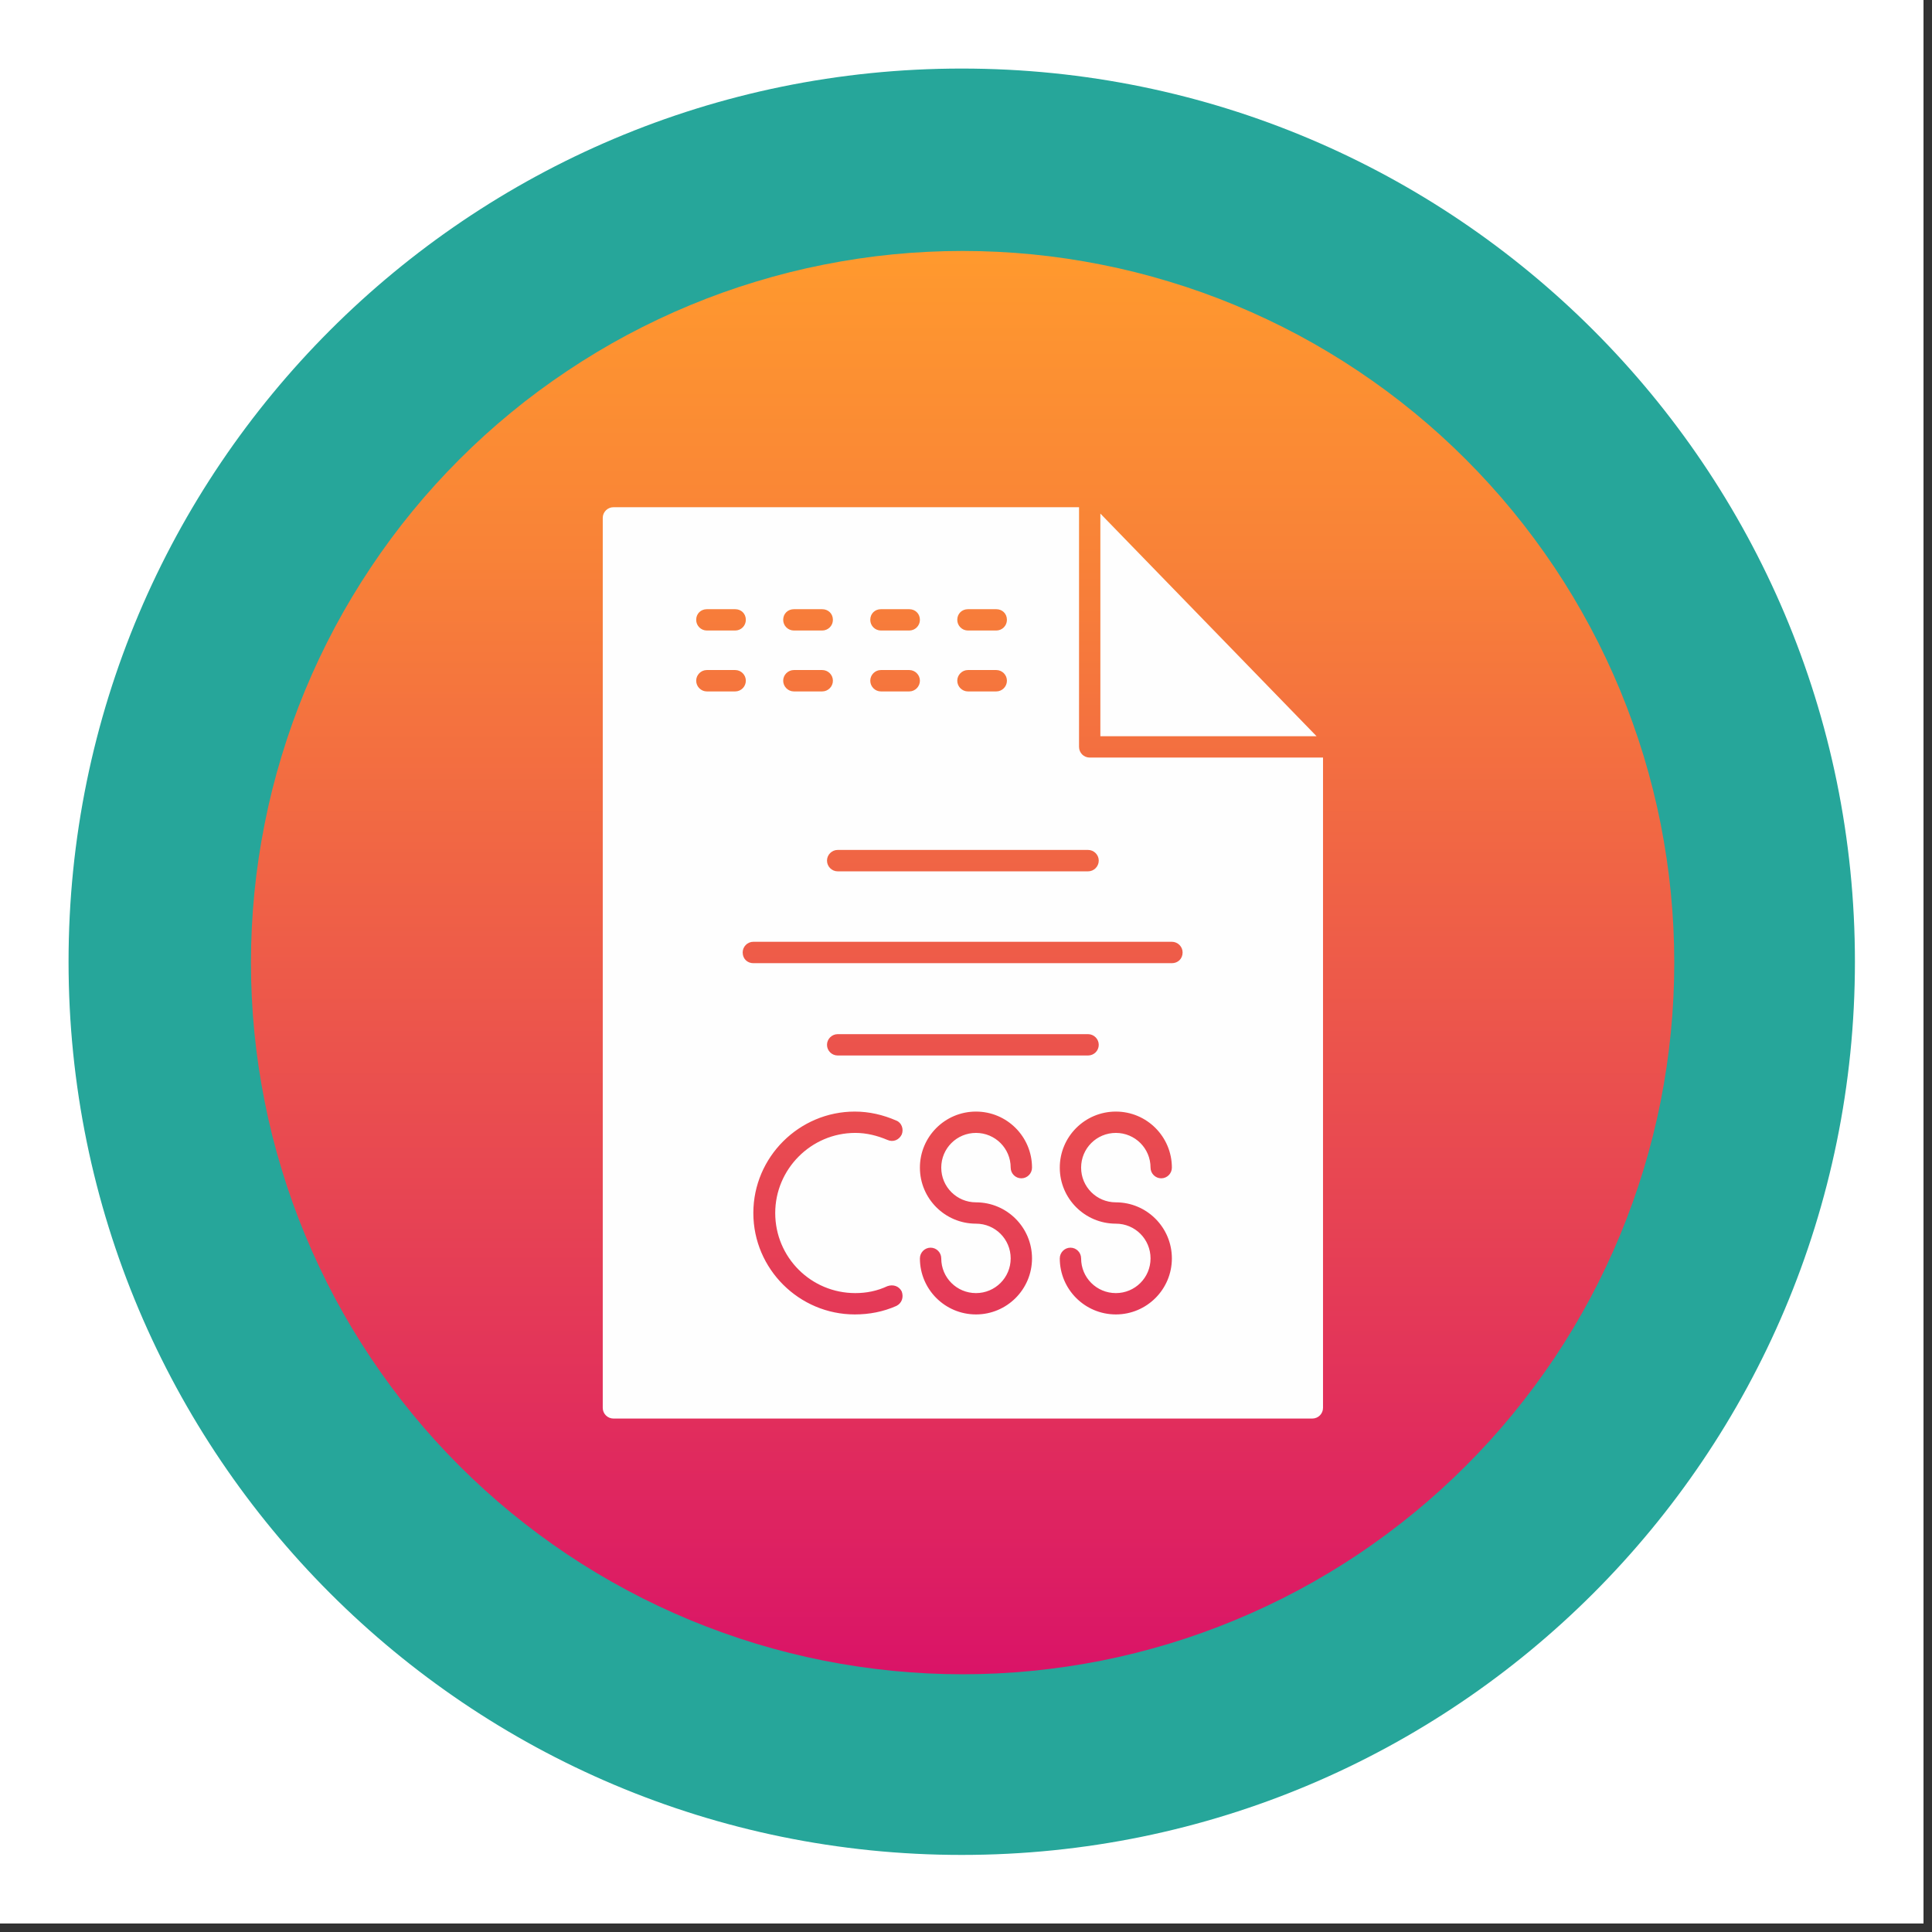 <?xml version="1.0" encoding="UTF-8"?> <svg xmlns="http://www.w3.org/2000/svg" xmlns:xlink="http://www.w3.org/1999/xlink" width="150" zoomAndPan="magnify" viewBox="0 0 112.5 112.5" height="150" preserveAspectRatio="xMidYMid meet" version="1.0"><rect x="0" y="0" width="112.5" height="112.5" fill="#333333" stroke="none"/><defs><clipPath id="9e39c03f59"><path d="M 0 0 L 112.004 0 L 112.004 112.004 L 0 112.004 Z M 0 0 " clip-rule="nonzero"></path></clipPath><clipPath id="7f4e2e8370"><path d="M 3.992 3.992 L 108.012 3.992 L 108.012 108.012 L 3.992 108.012 Z M 3.992 3.992 " clip-rule="nonzero"></path></clipPath><clipPath id="c47fb3c806"><path d="M 56 3.992 C 27.277 3.992 3.992 27.277 3.992 56 C 3.992 84.727 27.277 108.012 56 108.012 C 84.727 108.012 108.012 84.727 108.012 56 C 108.012 27.277 84.727 3.992 56 3.992 Z M 56 3.992 " clip-rule="nonzero"></path></clipPath><clipPath id="bd9f13cfd8"><path d="M 14.613 14.613 L 97.492 14.613 L 97.492 97.492 L 14.613 97.492 Z M 14.613 14.613 " clip-rule="nonzero"></path></clipPath><clipPath id="7a81ba905d"><path d="M 97.492 56.055 C 97.492 57.41 97.426 58.766 97.293 60.113 C 97.16 61.465 96.961 62.805 96.699 64.137 C 96.434 65.469 96.102 66.785 95.711 68.082 C 95.316 69.383 94.859 70.656 94.34 71.91 C 93.82 73.164 93.242 74.391 92.602 75.59 C 91.961 76.785 91.266 77.949 90.512 79.078 C 89.754 80.203 88.949 81.293 88.086 82.344 C 87.227 83.391 86.316 84.395 85.355 85.355 C 84.395 86.316 83.391 87.227 82.344 88.086 C 81.293 88.949 80.203 89.754 79.078 90.512 C 77.949 91.266 76.785 91.961 75.59 92.602 C 74.391 93.242 73.164 93.82 71.91 94.34 C 70.656 94.859 69.383 95.316 68.082 95.711 C 66.785 96.102 65.469 96.434 64.137 96.699 C 62.805 96.961 61.465 97.16 60.113 97.293 C 58.766 97.426 57.41 97.492 56.055 97.492 C 54.695 97.492 53.344 97.426 51.992 97.293 C 50.641 97.16 49.301 96.961 47.969 96.699 C 46.637 96.434 45.32 96.102 44.023 95.711 C 42.727 95.316 41.449 94.859 40.195 94.34 C 38.941 93.82 37.715 93.242 36.52 92.602 C 35.32 91.961 34.16 91.266 33.031 90.512 C 31.902 89.754 30.812 88.949 29.762 88.086 C 28.715 87.227 27.711 86.316 26.75 85.355 C 25.789 84.395 24.879 83.391 24.02 82.344 C 23.156 81.293 22.352 80.203 21.598 79.078 C 20.844 77.949 20.145 76.785 19.504 75.59 C 18.867 74.391 18.285 73.164 17.766 71.91 C 17.246 70.656 16.789 69.383 16.398 68.082 C 16.004 66.785 15.672 65.469 15.41 64.137 C 15.145 62.805 14.945 61.465 14.812 60.113 C 14.68 58.766 14.613 57.41 14.613 56.055 C 14.613 54.695 14.68 53.344 14.812 51.992 C 14.945 50.641 15.145 49.301 15.41 47.969 C 15.672 46.637 16.004 45.32 16.398 44.023 C 16.789 42.727 17.246 41.449 17.766 40.195 C 18.285 38.941 18.867 37.715 19.504 36.52 C 20.145 35.32 20.844 34.16 21.598 33.031 C 22.352 31.902 23.156 30.812 24.02 29.762 C 24.879 28.715 25.789 27.711 26.75 26.75 C 27.711 25.789 28.715 24.879 29.762 24.02 C 30.812 23.156 31.902 22.352 33.031 21.598 C 34.16 20.844 35.32 20.145 36.52 19.504 C 37.715 18.867 38.941 18.285 40.195 17.766 C 41.449 17.246 42.727 16.789 44.023 16.398 C 45.32 16.004 46.637 15.672 47.969 15.41 C 49.301 15.145 50.641 14.945 51.992 14.812 C 53.344 14.68 54.695 14.613 56.055 14.613 C 57.41 14.613 58.766 14.68 60.113 14.812 C 61.465 14.945 62.805 15.145 64.137 15.41 C 65.469 15.672 66.785 16.004 68.082 16.398 C 69.383 16.789 70.656 17.246 71.91 17.766 C 73.164 18.285 74.391 18.867 75.59 19.504 C 76.785 20.145 77.949 20.844 79.078 21.598 C 80.203 22.352 81.293 23.156 82.344 24.02 C 83.391 24.879 84.395 25.789 85.355 26.75 C 86.316 27.711 87.227 28.715 88.086 29.762 C 88.949 30.812 89.754 31.902 90.512 33.031 C 91.266 34.16 91.961 35.32 92.602 36.52 C 93.242 37.715 93.82 38.941 94.34 40.195 C 94.859 41.449 95.316 42.727 95.711 44.023 C 96.102 45.32 96.434 46.637 96.699 47.969 C 96.961 49.301 97.16 50.641 97.293 51.992 C 97.426 53.344 97.492 54.695 97.492 56.055 Z M 97.492 56.055 " clip-rule="nonzero"></path></clipPath><linearGradient x1="1333.33" gradientTransform="matrix(0.031, 0, 0, 0.031, 14.612, 14.612)" y1="-0" x2="1333.33" gradientUnits="userSpaceOnUse" y2="2666" id="6334e147f2"><stop stop-opacity="1" stop-color="rgb(100%, 59.999%, 17.999%)" offset="0"></stop><stop stop-opacity="1" stop-color="rgb(99.951%, 59.831%, 18.069%)" offset="0.008"></stop><stop stop-opacity="1" stop-color="rgb(99.855%, 59.499%, 18.211%)" offset="0.016"></stop><stop stop-opacity="1" stop-color="rgb(99.759%, 59.164%, 18.353%)" offset="0.023"></stop><stop stop-opacity="1" stop-color="rgb(99.663%, 58.83%, 18.495%)" offset="0.031"></stop><stop stop-opacity="1" stop-color="rgb(99.567%, 58.498%, 18.637%)" offset="0.039"></stop><stop stop-opacity="1" stop-color="rgb(99.472%, 58.163%, 18.779%)" offset="0.047"></stop><stop stop-opacity="1" stop-color="rgb(99.376%, 57.829%, 18.921%)" offset="0.055"></stop><stop stop-opacity="1" stop-color="rgb(99.28%, 57.495%, 19.064%)" offset="0.062"></stop><stop stop-opacity="1" stop-color="rgb(99.184%, 57.162%, 19.206%)" offset="0.07"></stop><stop stop-opacity="1" stop-color="rgb(99.088%, 56.828%, 19.348%)" offset="0.078"></stop><stop stop-opacity="1" stop-color="rgb(98.991%, 56.494%, 19.49%)" offset="0.086"></stop><stop stop-opacity="1" stop-color="rgb(98.897%, 56.161%, 19.632%)" offset="0.094"></stop><stop stop-opacity="1" stop-color="rgb(98.801%, 55.827%, 19.774%)" offset="0.102"></stop><stop stop-opacity="1" stop-color="rgb(98.705%, 55.493%, 19.916%)" offset="0.109"></stop><stop stop-opacity="1" stop-color="rgb(98.608%, 55.159%, 20.058%)" offset="0.117"></stop><stop stop-opacity="1" stop-color="rgb(98.512%, 54.826%, 20.2%)" offset="0.125"></stop><stop stop-opacity="1" stop-color="rgb(98.418%, 54.492%, 20.341%)" offset="0.133"></stop><stop stop-opacity="1" stop-color="rgb(98.322%, 54.158%, 20.483%)" offset="0.141"></stop><stop stop-opacity="1" stop-color="rgb(98.225%, 53.825%, 20.625%)" offset="0.148"></stop><stop stop-opacity="1" stop-color="rgb(98.129%, 53.491%, 20.767%)" offset="0.156"></stop><stop stop-opacity="1" stop-color="rgb(98.033%, 53.157%, 20.909%)" offset="0.164"></stop><stop stop-opacity="1" stop-color="rgb(97.937%, 52.823%, 21.051%)" offset="0.172"></stop><stop stop-opacity="1" stop-color="rgb(97.842%, 52.49%, 21.194%)" offset="0.18"></stop><stop stop-opacity="1" stop-color="rgb(97.746%, 52.156%, 21.336%)" offset="0.188"></stop><stop stop-opacity="1" stop-color="rgb(97.65%, 51.822%, 21.478%)" offset="0.195"></stop><stop stop-opacity="1" stop-color="rgb(97.554%, 51.489%, 21.62%)" offset="0.203"></stop><stop stop-opacity="1" stop-color="rgb(97.458%, 51.155%, 21.762%)" offset="0.211"></stop><stop stop-opacity="1" stop-color="rgb(97.363%, 50.821%, 21.904%)" offset="0.219"></stop><stop stop-opacity="1" stop-color="rgb(97.26%, 50.455%, 22.063%)" offset="0.223"></stop><stop stop-opacity="1" stop-color="rgb(97.203%, 50.255%, 22.151%)" offset="0.227"></stop><stop stop-opacity="1" stop-color="rgb(97.145%, 50.047%, 22.241%)" offset="0.23"></stop><stop stop-opacity="1" stop-color="rgb(97.087%, 49.84%, 22.333%)" offset="0.234"></stop><stop stop-opacity="1" stop-color="rgb(97.029%, 49.632%, 22.423%)" offset="0.238"></stop><stop stop-opacity="1" stop-color="rgb(96.971%, 49.426%, 22.514%)" offset="0.242"></stop><stop stop-opacity="1" stop-color="rgb(96.913%, 49.219%, 22.604%)" offset="0.246"></stop><stop stop-opacity="1" stop-color="rgb(96.855%, 49.013%, 22.696%)" offset="0.25"></stop><stop stop-opacity="1" stop-color="rgb(96.797%, 48.805%, 22.786%)" offset="0.254"></stop><stop stop-opacity="1" stop-color="rgb(96.739%, 48.599%, 22.878%)" offset="0.258"></stop><stop stop-opacity="1" stop-color="rgb(96.68%, 48.392%, 22.969%)" offset="0.262"></stop><stop stop-opacity="1" stop-color="rgb(96.622%, 48.184%, 23.061%)" offset="0.266"></stop><stop stop-opacity="1" stop-color="rgb(96.564%, 47.977%, 23.151%)" offset="0.27"></stop><stop stop-opacity="1" stop-color="rgb(96.506%, 47.771%, 23.242%)" offset="0.273"></stop><stop stop-opacity="1" stop-color="rgb(96.448%, 47.563%, 23.332%)" offset="0.277"></stop><stop stop-opacity="1" stop-color="rgb(96.39%, 47.357%, 23.424%)" offset="0.281"></stop><stop stop-opacity="1" stop-color="rgb(96.332%, 47.15%, 23.514%)" offset="0.285"></stop><stop stop-opacity="1" stop-color="rgb(96.274%, 46.944%, 23.605%)" offset="0.289"></stop><stop stop-opacity="1" stop-color="rgb(96.216%, 46.736%, 23.695%)" offset="0.293"></stop><stop stop-opacity="1" stop-color="rgb(96.158%, 46.529%, 23.787%)" offset="0.297"></stop><stop stop-opacity="1" stop-color="rgb(96.1%, 46.321%, 23.877%)" offset="0.301"></stop><stop stop-opacity="1" stop-color="rgb(96.042%, 46.115%, 23.969%)" offset="0.305"></stop><stop stop-opacity="1" stop-color="rgb(95.984%, 45.908%, 24.06%)" offset="0.309"></stop><stop stop-opacity="1" stop-color="rgb(95.926%, 45.702%, 24.152%)" offset="0.312"></stop><stop stop-opacity="1" stop-color="rgb(95.868%, 45.494%, 24.242%)" offset="0.316"></stop><stop stop-opacity="1" stop-color="rgb(95.81%, 45.288%, 24.333%)" offset="0.32"></stop><stop stop-opacity="1" stop-color="rgb(95.752%, 45.081%, 24.423%)" offset="0.324"></stop><stop stop-opacity="1" stop-color="rgb(95.694%, 44.873%, 24.515%)" offset="0.328"></stop><stop stop-opacity="1" stop-color="rgb(95.636%, 44.666%, 24.605%)" offset="0.332"></stop><stop stop-opacity="1" stop-color="rgb(95.578%, 44.46%, 24.696%)" offset="0.336"></stop><stop stop-opacity="1" stop-color="rgb(95.52%, 44.252%, 24.786%)" offset="0.34"></stop><stop stop-opacity="1" stop-color="rgb(95.462%, 44.046%, 24.878%)" offset="0.344"></stop><stop stop-opacity="1" stop-color="rgb(95.404%, 43.839%, 24.968%)" offset="0.348"></stop><stop stop-opacity="1" stop-color="rgb(95.346%, 43.633%, 25.06%)" offset="0.352"></stop><stop stop-opacity="1" stop-color="rgb(95.288%, 43.425%, 25.151%)" offset="0.355"></stop><stop stop-opacity="1" stop-color="rgb(95.23%, 43.217%, 25.243%)" offset="0.359"></stop><stop stop-opacity="1" stop-color="rgb(95.172%, 43.01%, 25.333%)" offset="0.363"></stop><stop stop-opacity="1" stop-color="rgb(95.114%, 42.804%, 25.424%)" offset="0.367"></stop><stop stop-opacity="1" stop-color="rgb(95.056%, 42.596%, 25.514%)" offset="0.371"></stop><stop stop-opacity="1" stop-color="rgb(94.998%, 42.39%, 25.606%)" offset="0.375"></stop><stop stop-opacity="1" stop-color="rgb(94.94%, 42.183%, 25.696%)" offset="0.379"></stop><stop stop-opacity="1" stop-color="rgb(94.882%, 41.977%, 25.787%)" offset="0.383"></stop><stop stop-opacity="1" stop-color="rgb(94.824%, 41.769%, 25.877%)" offset="0.387"></stop><stop stop-opacity="1" stop-color="rgb(94.766%, 41.562%, 25.969%)" offset="0.391"></stop><stop stop-opacity="1" stop-color="rgb(94.708%, 41.354%, 26.059%)" offset="0.395"></stop><stop stop-opacity="1" stop-color="rgb(94.65%, 41.148%, 26.151%)" offset="0.398"></stop><stop stop-opacity="1" stop-color="rgb(94.592%, 40.941%, 26.242%)" offset="0.402"></stop><stop stop-opacity="1" stop-color="rgb(94.534%, 40.735%, 26.334%)" offset="0.406"></stop><stop stop-opacity="1" stop-color="rgb(94.476%, 40.527%, 26.424%)" offset="0.41"></stop><stop stop-opacity="1" stop-color="rgb(94.418%, 40.321%, 26.515%)" offset="0.414"></stop><stop stop-opacity="1" stop-color="rgb(94.36%, 40.114%, 26.605%)" offset="0.418"></stop><stop stop-opacity="1" stop-color="rgb(94.302%, 39.906%, 26.697%)" offset="0.422"></stop><stop stop-opacity="1" stop-color="rgb(94.244%, 39.699%, 26.787%)" offset="0.426"></stop><stop stop-opacity="1" stop-color="rgb(94.186%, 39.493%, 26.878%)" offset="0.43"></stop><stop stop-opacity="1" stop-color="rgb(94.128%, 39.285%, 26.968%)" offset="0.434"></stop><stop stop-opacity="1" stop-color="rgb(94.07%, 39.079%, 27.06%)" offset="0.438"></stop><stop stop-opacity="1" stop-color="rgb(94.011%, 38.872%, 27.151%)" offset="0.441"></stop><stop stop-opacity="1" stop-color="rgb(93.953%, 38.666%, 27.243%)" offset="0.445"></stop><stop stop-opacity="1" stop-color="rgb(93.895%, 38.458%, 27.333%)" offset="0.449"></stop><stop stop-opacity="1" stop-color="rgb(93.837%, 38.251%, 27.425%)" offset="0.453"></stop><stop stop-opacity="1" stop-color="rgb(93.779%, 38.043%, 27.515%)" offset="0.457"></stop><stop stop-opacity="1" stop-color="rgb(93.721%, 37.837%, 27.606%)" offset="0.461"></stop><stop stop-opacity="1" stop-color="rgb(93.663%, 37.63%, 27.696%)" offset="0.465"></stop><stop stop-opacity="1" stop-color="rgb(93.605%, 37.424%, 27.788%)" offset="0.469"></stop><stop stop-opacity="1" stop-color="rgb(93.547%, 37.216%, 27.878%)" offset="0.473"></stop><stop stop-opacity="1" stop-color="rgb(93.489%, 37.009%, 27.969%)" offset="0.477"></stop><stop stop-opacity="1" stop-color="rgb(93.431%, 36.801%, 28.059%)" offset="0.48"></stop><stop stop-opacity="1" stop-color="rgb(93.373%, 36.595%, 28.151%)" offset="0.484"></stop><stop stop-opacity="1" stop-color="rgb(93.315%, 36.388%, 28.242%)" offset="0.488"></stop><stop stop-opacity="1" stop-color="rgb(93.257%, 36.182%, 28.334%)" offset="0.492"></stop><stop stop-opacity="1" stop-color="rgb(93.199%, 35.974%, 28.424%)" offset="0.496"></stop><stop stop-opacity="1" stop-color="rgb(93.141%, 35.768%, 28.516%)" offset="0.5"></stop><stop stop-opacity="1" stop-color="rgb(93.083%, 35.561%, 28.606%)" offset="0.504"></stop><stop stop-opacity="1" stop-color="rgb(93.025%, 35.353%, 28.697%)" offset="0.508"></stop><stop stop-opacity="1" stop-color="rgb(92.967%, 35.146%, 28.787%)" offset="0.512"></stop><stop stop-opacity="1" stop-color="rgb(92.909%, 34.94%, 28.879%)" offset="0.516"></stop><stop stop-opacity="1" stop-color="rgb(92.851%, 34.732%, 28.969%)" offset="0.52"></stop><stop stop-opacity="1" stop-color="rgb(92.793%, 34.526%, 29.06%)" offset="0.523"></stop><stop stop-opacity="1" stop-color="rgb(92.735%, 34.319%, 29.15%)" offset="0.527"></stop><stop stop-opacity="1" stop-color="rgb(92.677%, 34.113%, 29.242%)" offset="0.531"></stop><stop stop-opacity="1" stop-color="rgb(92.619%, 33.905%, 29.333%)" offset="0.535"></stop><stop stop-opacity="1" stop-color="rgb(92.561%, 33.698%, 29.425%)" offset="0.539"></stop><stop stop-opacity="1" stop-color="rgb(92.503%, 33.49%, 29.515%)" offset="0.543"></stop><stop stop-opacity="1" stop-color="rgb(92.445%, 33.284%, 29.607%)" offset="0.547"></stop><stop stop-opacity="1" stop-color="rgb(92.387%, 33.076%, 29.697%)" offset="0.551"></stop><stop stop-opacity="1" stop-color="rgb(92.329%, 32.87%, 29.788%)" offset="0.555"></stop><stop stop-opacity="1" stop-color="rgb(92.271%, 32.663%, 29.878%)" offset="0.559"></stop><stop stop-opacity="1" stop-color="rgb(92.213%, 32.457%, 29.97%)" offset="0.562"></stop><stop stop-opacity="1" stop-color="rgb(92.155%, 32.249%, 30.06%)" offset="0.566"></stop><stop stop-opacity="1" stop-color="rgb(92.097%, 32.042%, 30.151%)" offset="0.57"></stop><stop stop-opacity="1" stop-color="rgb(92.039%, 31.834%, 30.241%)" offset="0.574"></stop><stop stop-opacity="1" stop-color="rgb(91.982%, 31.628%, 30.333%)" offset="0.578"></stop><stop stop-opacity="1" stop-color="rgb(91.924%, 31.421%, 30.424%)" offset="0.582"></stop><stop stop-opacity="1" stop-color="rgb(91.866%, 31.215%, 30.516%)" offset="0.586"></stop><stop stop-opacity="1" stop-color="rgb(91.808%, 31.007%, 30.606%)" offset="0.59"></stop><stop stop-opacity="1" stop-color="rgb(91.75%, 30.801%, 30.698%)" offset="0.594"></stop><stop stop-opacity="1" stop-color="rgb(91.692%, 30.594%, 30.788%)" offset="0.598"></stop><stop stop-opacity="1" stop-color="rgb(91.634%, 30.386%, 30.879%)" offset="0.602"></stop><stop stop-opacity="1" stop-color="rgb(91.576%, 30.179%, 30.969%)" offset="0.605"></stop><stop stop-opacity="1" stop-color="rgb(91.518%, 29.973%, 31.061%)" offset="0.609"></stop><stop stop-opacity="1" stop-color="rgb(91.46%, 29.765%, 31.151%)" offset="0.613"></stop><stop stop-opacity="1" stop-color="rgb(91.402%, 29.559%, 31.242%)" offset="0.617"></stop><stop stop-opacity="1" stop-color="rgb(91.342%, 29.352%, 31.332%)" offset="0.621"></stop><stop stop-opacity="1" stop-color="rgb(91.284%, 29.146%, 31.424%)" offset="0.625"></stop><stop stop-opacity="1" stop-color="rgb(91.226%, 28.938%, 31.516%)" offset="0.629"></stop><stop stop-opacity="1" stop-color="rgb(91.168%, 28.731%, 31.607%)" offset="0.633"></stop><stop stop-opacity="1" stop-color="rgb(91.11%, 28.523%, 31.697%)" offset="0.637"></stop><stop stop-opacity="1" stop-color="rgb(91.052%, 28.317%, 31.789%)" offset="0.641"></stop><stop stop-opacity="1" stop-color="rgb(90.994%, 28.11%, 31.879%)" offset="0.645"></stop><stop stop-opacity="1" stop-color="rgb(90.936%, 27.904%, 31.97%)" offset="0.648"></stop><stop stop-opacity="1" stop-color="rgb(90.878%, 27.696%, 32.06%)" offset="0.652"></stop><stop stop-opacity="1" stop-color="rgb(90.82%, 27.49%, 32.152%)" offset="0.656"></stop><stop stop-opacity="1" stop-color="rgb(90.762%, 27.283%, 32.242%)" offset="0.66"></stop><stop stop-opacity="1" stop-color="rgb(90.704%, 27.075%, 32.333%)" offset="0.664"></stop><stop stop-opacity="1" stop-color="rgb(90.646%, 26.866%, 32.425%)" offset="0.668"></stop><stop stop-opacity="1" stop-color="rgb(90.588%, 26.659%, 32.516%)" offset="0.672"></stop><stop stop-opacity="1" stop-color="rgb(90.527%, 26.434%, 32.61%)" offset="0.676"></stop><stop stop-opacity="1" stop-color="rgb(90.468%, 26.21%, 32.704%)" offset="0.68"></stop><stop stop-opacity="1" stop-color="rgb(90.407%, 25.986%, 32.797%)" offset="0.684"></stop><stop stop-opacity="1" stop-color="rgb(90.346%, 25.761%, 32.892%)" offset="0.688"></stop><stop stop-opacity="1" stop-color="rgb(90.285%, 25.537%, 32.985%)" offset="0.691"></stop><stop stop-opacity="1" stop-color="rgb(90.225%, 25.313%, 33.08%)" offset="0.695"></stop><stop stop-opacity="1" stop-color="rgb(90.164%, 25.089%, 33.173%)" offset="0.699"></stop><stop stop-opacity="1" stop-color="rgb(90.105%, 24.864%, 33.267%)" offset="0.703"></stop><stop stop-opacity="1" stop-color="rgb(90.044%, 24.64%, 33.36%)" offset="0.707"></stop><stop stop-opacity="1" stop-color="rgb(89.983%, 24.416%, 33.453%)" offset="0.711"></stop><stop stop-opacity="1" stop-color="rgb(89.922%, 24.191%, 33.546%)" offset="0.715"></stop><stop stop-opacity="1" stop-color="rgb(89.862%, 23.967%, 33.641%)" offset="0.719"></stop><stop stop-opacity="1" stop-color="rgb(89.801%, 23.743%, 33.734%)" offset="0.723"></stop><stop stop-opacity="1" stop-color="rgb(89.74%, 23.518%, 33.829%)" offset="0.727"></stop><stop stop-opacity="1" stop-color="rgb(89.679%, 23.293%, 33.922%)" offset="0.73"></stop><stop stop-opacity="1" stop-color="rgb(89.619%, 23.068%, 34.016%)" offset="0.734"></stop><stop stop-opacity="1" stop-color="rgb(89.558%, 22.844%, 34.109%)" offset="0.738"></stop><stop stop-opacity="1" stop-color="rgb(89.499%, 22.62%, 34.204%)" offset="0.742"></stop><stop stop-opacity="1" stop-color="rgb(89.438%, 22.395%, 34.297%)" offset="0.746"></stop><stop stop-opacity="1" stop-color="rgb(89.377%, 22.171%, 34.392%)" offset="0.75"></stop><stop stop-opacity="1" stop-color="rgb(89.316%, 21.947%, 34.485%)" offset="0.754"></stop><stop stop-opacity="1" stop-color="rgb(89.256%, 21.722%, 34.579%)" offset="0.758"></stop><stop stop-opacity="1" stop-color="rgb(89.195%, 21.498%, 34.673%)" offset="0.762"></stop><stop stop-opacity="1" stop-color="rgb(89.136%, 21.274%, 34.767%)" offset="0.766"></stop><stop stop-opacity="1" stop-color="rgb(89.075%, 21.049%, 34.86%)" offset="0.77"></stop><stop stop-opacity="1" stop-color="rgb(89.014%, 20.825%, 34.955%)" offset="0.773"></stop><stop stop-opacity="1" stop-color="rgb(88.953%, 20.601%, 35.048%)" offset="0.777"></stop><stop stop-opacity="1" stop-color="rgb(88.893%, 20.377%, 35.143%)" offset="0.781"></stop><stop stop-opacity="1" stop-color="rgb(88.832%, 20.152%, 35.236%)" offset="0.785"></stop><stop stop-opacity="1" stop-color="rgb(88.773%, 19.928%, 35.33%)" offset="0.789"></stop><stop stop-opacity="1" stop-color="rgb(88.712%, 19.704%, 35.423%)" offset="0.793"></stop><stop stop-opacity="1" stop-color="rgb(88.651%, 19.479%, 35.516%)" offset="0.797"></stop><stop stop-opacity="1" stop-color="rgb(88.589%, 19.255%, 35.609%)" offset="0.801"></stop><stop stop-opacity="1" stop-color="rgb(88.53%, 19.031%, 35.704%)" offset="0.805"></stop><stop stop-opacity="1" stop-color="rgb(88.469%, 18.806%, 35.797%)" offset="0.809"></stop><stop stop-opacity="1" stop-color="rgb(88.409%, 18.582%, 35.892%)" offset="0.812"></stop><stop stop-opacity="1" stop-color="rgb(88.348%, 18.358%, 35.985%)" offset="0.816"></stop><stop stop-opacity="1" stop-color="rgb(88.287%, 18.134%, 36.079%)" offset="0.82"></stop><stop stop-opacity="1" stop-color="rgb(88.226%, 17.909%, 36.172%)" offset="0.824"></stop><stop stop-opacity="1" stop-color="rgb(88.167%, 17.685%, 36.267%)" offset="0.828"></stop><stop stop-opacity="1" stop-color="rgb(88.106%, 17.461%, 36.36%)" offset="0.832"></stop><stop stop-opacity="1" stop-color="rgb(88.046%, 17.236%, 36.455%)" offset="0.836"></stop><stop stop-opacity="1" stop-color="rgb(87.985%, 17.012%, 36.548%)" offset="0.84"></stop><stop stop-opacity="1" stop-color="rgb(87.924%, 16.788%, 36.642%)" offset="0.844"></stop><stop stop-opacity="1" stop-color="rgb(87.863%, 16.563%, 36.736%)" offset="0.848"></stop><stop stop-opacity="1" stop-color="rgb(87.804%, 16.339%, 36.83%)" offset="0.852"></stop><stop stop-opacity="1" stop-color="rgb(87.743%, 16.115%, 36.923%)" offset="0.855"></stop><stop stop-opacity="1" stop-color="rgb(87.683%, 15.891%, 37.018%)" offset="0.859"></stop><stop stop-opacity="1" stop-color="rgb(87.622%, 15.666%, 37.111%)" offset="0.863"></stop><stop stop-opacity="1" stop-color="rgb(87.561%, 15.442%, 37.206%)" offset="0.867"></stop><stop stop-opacity="1" stop-color="rgb(87.5%, 15.218%, 37.299%)" offset="0.871"></stop><stop stop-opacity="1" stop-color="rgb(87.44%, 14.993%, 37.393%)" offset="0.875"></stop><stop stop-opacity="1" stop-color="rgb(87.379%, 14.767%, 37.486%)" offset="0.879"></stop><stop stop-opacity="1" stop-color="rgb(87.32%, 14.543%, 37.579%)" offset="0.883"></stop><stop stop-opacity="1" stop-color="rgb(87.259%, 14.319%, 37.672%)" offset="0.887"></stop><stop stop-opacity="1" stop-color="rgb(87.198%, 14.095%, 37.767%)" offset="0.891"></stop><stop stop-opacity="1" stop-color="rgb(87.137%, 13.87%, 37.86%)" offset="0.895"></stop><stop stop-opacity="1" stop-color="rgb(87.077%, 13.646%, 37.955%)" offset="0.898"></stop><stop stop-opacity="1" stop-color="rgb(87.016%, 13.422%, 38.048%)" offset="0.902"></stop><stop stop-opacity="1" stop-color="rgb(86.955%, 13.197%, 38.142%)" offset="0.906"></stop><stop stop-opacity="1" stop-color="rgb(86.894%, 12.973%, 38.235%)" offset="0.91"></stop><stop stop-opacity="1" stop-color="rgb(86.835%, 12.749%, 38.33%)" offset="0.914"></stop><stop stop-opacity="1" stop-color="rgb(86.774%, 12.524%, 38.423%)" offset="0.918"></stop><stop stop-opacity="1" stop-color="rgb(86.714%, 12.3%, 38.518%)" offset="0.922"></stop><stop stop-opacity="1" stop-color="rgb(86.653%, 12.076%, 38.611%)" offset="0.926"></stop><stop stop-opacity="1" stop-color="rgb(86.592%, 11.852%, 38.705%)" offset="0.93"></stop><stop stop-opacity="1" stop-color="rgb(86.531%, 11.627%, 38.799%)" offset="0.934"></stop><stop stop-opacity="1" stop-color="rgb(86.472%, 11.403%, 38.893%)" offset="0.938"></stop><stop stop-opacity="1" stop-color="rgb(86.411%, 11.179%, 38.986%)" offset="0.941"></stop><stop stop-opacity="1" stop-color="rgb(86.351%, 10.954%, 39.081%)" offset="0.945"></stop><stop stop-opacity="1" stop-color="rgb(86.29%, 10.73%, 39.174%)" offset="0.949"></stop><stop stop-opacity="1" stop-color="rgb(86.229%, 10.506%, 39.268%)" offset="0.953"></stop><stop stop-opacity="1" stop-color="rgb(86.168%, 10.281%, 39.362%)" offset="0.957"></stop><stop stop-opacity="1" stop-color="rgb(86.108%, 10.057%, 39.456%)" offset="0.961"></stop><stop stop-opacity="1" stop-color="rgb(86.047%, 9.833%, 39.549%)" offset="0.965"></stop><stop stop-opacity="1" stop-color="rgb(85.988%, 9.608%, 39.644%)" offset="0.969"></stop><stop stop-opacity="1" stop-color="rgb(85.927%, 9.384%, 39.737%)" offset="0.973"></stop><stop stop-opacity="1" stop-color="rgb(85.866%, 9.16%, 39.83%)" offset="0.977"></stop><stop stop-opacity="1" stop-color="rgb(85.805%, 8.936%, 39.923%)" offset="0.98"></stop><stop stop-opacity="1" stop-color="rgb(85.745%, 8.711%, 40.018%)" offset="0.984"></stop><stop stop-opacity="1" stop-color="rgb(85.684%, 8.487%, 40.111%)" offset="0.988"></stop><stop stop-opacity="1" stop-color="rgb(85.625%, 8.263%, 40.205%)" offset="0.992"></stop><stop stop-opacity="1" stop-color="rgb(85.564%, 8.038%, 40.298%)" offset="0.996"></stop><stop stop-opacity="1" stop-color="rgb(85.503%, 7.814%, 40.393%)" offset="1"></stop></linearGradient></defs><g clip-path="url(#9e39c03f59)"><path fill="#ffffff" d="M 0 0 L 112.004 0 L 112.004 112.004 L 0 112.004 Z M 0 0 " fill-opacity="1" fill-rule="nonzero"></path><path fill="#ffffff" d="M 0 0 L 112.004 0 L 112.004 112.004 L 0 112.004 Z M 0 0 " fill-opacity="1" fill-rule="nonzero"></path></g><g clip-path="url(#7f4e2e8370)"><g clip-path="url(#c47fb3c806)"><path fill="#26a69a" d="M 3.992 3.992 L 108.012 3.992 L 108.012 108.012 L 3.992 108.012 Z M 3.992 3.992 " fill-opacity="1" fill-rule="nonzero"></path></g></g><g clip-path="url(#bd9f13cfd8)"><g clip-path="url(#7a81ba905d)"><path fill="url(#6334e147f2)" d="M 14.613 14.613 L 14.613 97.492 L 97.492 97.492 L 97.492 14.613 Z M 14.613 14.613 " fill-rule="nonzero"></path></g></g><path fill="#fefefe" d="M 76.414 82.602 L 35.723 82.602 C 35.379 82.602 35.098 82.324 35.098 81.98 L 35.098 30.156 C 35.098 29.816 35.379 29.535 35.723 29.535 L 62.832 29.535 L 62.832 43.492 C 62.832 43.836 63.109 44.113 63.453 44.113 L 77.039 44.113 L 77.039 81.98 C 77.039 82.324 76.758 82.602 76.414 82.602 Z M 64.977 76.539 C 63.172 76.539 61.711 75.078 61.711 73.277 C 61.711 72.934 61.992 72.652 62.332 72.652 C 62.676 72.652 62.953 72.934 62.953 73.277 C 62.953 74.395 63.855 75.297 64.977 75.297 C 66.094 75.297 66.996 74.395 66.996 73.277 C 66.996 72.156 66.094 71.254 64.977 71.254 C 63.172 71.254 61.711 69.793 61.711 67.992 C 61.711 66.188 63.172 64.727 64.977 64.727 C 66.777 64.727 68.238 66.188 68.238 67.992 C 68.238 68.332 67.961 68.613 67.617 68.613 C 67.277 68.613 66.996 68.332 66.996 67.992 C 66.996 66.871 66.094 65.969 64.977 65.969 C 63.855 65.969 62.953 66.871 62.953 67.992 C 62.953 69.109 63.855 70.012 64.977 70.012 C 66.777 70.012 68.238 71.473 68.238 73.277 C 68.238 75.078 66.777 76.539 64.977 76.539 Z M 56.832 76.539 C 55.027 76.539 53.566 75.078 53.566 73.277 C 53.566 72.934 53.848 72.652 54.188 72.652 C 54.531 72.652 54.809 72.934 54.809 73.277 C 54.809 74.395 55.711 75.297 56.832 75.297 C 57.949 75.297 58.852 74.395 58.852 73.277 C 58.852 72.156 57.949 71.254 56.832 71.254 C 55.027 71.254 53.566 69.793 53.566 67.992 C 53.566 66.188 55.027 64.727 56.832 64.727 C 58.633 64.727 60.094 66.188 60.094 67.992 C 60.094 68.332 59.816 68.613 59.473 68.613 C 59.129 68.613 58.852 68.332 58.852 67.992 C 58.852 66.871 57.949 65.969 56.832 65.969 C 55.711 65.969 54.809 66.871 54.809 67.992 C 54.809 69.109 55.711 70.012 56.832 70.012 C 58.633 70.012 60.094 71.473 60.094 73.277 C 60.094 75.078 58.633 76.539 56.832 76.539 Z M 49.773 76.539 C 46.539 76.539 43.867 73.898 43.867 70.633 C 43.867 67.371 46.539 64.727 49.773 64.727 C 50.613 64.727 51.422 64.914 52.199 65.254 C 52.508 65.379 52.633 65.754 52.508 66.062 C 52.355 66.375 52.012 66.531 51.668 66.375 C 51.078 66.125 50.457 65.969 49.805 65.969 C 47.223 65.969 45.141 68.086 45.141 70.633 C 45.141 73.215 47.223 75.297 49.805 75.297 C 50.457 75.297 51.078 75.172 51.668 74.895 C 52.012 74.77 52.355 74.895 52.508 75.203 C 52.633 75.547 52.508 75.887 52.199 76.043 C 51.422 76.387 50.613 76.539 49.773 76.539 Z M 64.074 29.906 L 76.664 42.871 L 64.074 42.871 Z M 58.012 40.262 L 56.363 40.262 C 56.023 40.262 55.742 39.98 55.742 39.637 C 55.742 39.297 56.023 39.016 56.363 39.016 L 58.012 39.016 C 58.355 39.016 58.633 39.297 58.633 39.637 C 58.633 39.98 58.355 40.262 58.012 40.262 Z M 52.945 40.262 L 51.297 40.262 C 50.953 40.262 50.676 39.98 50.676 39.637 C 50.676 39.297 50.953 39.016 51.297 39.016 L 52.945 39.016 C 53.285 39.016 53.566 39.297 53.566 39.637 C 53.566 39.98 53.285 40.262 52.945 40.262 Z M 47.875 40.262 L 46.23 40.262 C 45.887 40.262 45.605 39.98 45.605 39.637 C 45.605 39.297 45.887 39.016 46.23 39.016 L 47.875 39.016 C 48.219 39.016 48.5 39.297 48.5 39.637 C 48.5 39.98 48.219 40.262 47.875 40.262 Z M 42.809 40.262 L 41.16 40.262 C 40.82 40.262 40.539 39.98 40.539 39.637 C 40.539 39.297 40.82 39.016 41.16 39.016 L 42.809 39.016 C 43.152 39.016 43.43 39.297 43.43 39.637 C 43.43 39.98 43.152 40.262 42.809 40.262 Z M 58.012 36.715 L 56.363 36.715 C 56.023 36.715 55.742 36.438 55.742 36.094 C 55.742 35.723 56.023 35.473 56.363 35.473 L 58.012 35.473 C 58.355 35.473 58.633 35.723 58.633 36.094 C 58.633 36.438 58.355 36.715 58.012 36.715 Z M 52.945 36.715 L 51.297 36.715 C 50.953 36.715 50.676 36.438 50.676 36.094 C 50.676 35.723 50.953 35.473 51.297 35.473 L 52.945 35.473 C 53.285 35.473 53.566 35.723 53.566 36.094 C 53.566 36.438 53.285 36.715 52.945 36.715 Z M 47.875 36.715 L 46.23 36.715 C 45.887 36.715 45.605 36.438 45.605 36.094 C 45.605 35.723 45.887 35.473 46.23 35.473 L 47.875 35.473 C 48.219 35.473 48.5 35.723 48.5 36.094 C 48.5 36.438 48.219 36.715 47.875 36.715 Z M 42.809 36.715 L 41.16 36.715 C 40.82 36.715 40.539 36.438 40.539 36.094 C 40.539 35.723 40.82 35.473 41.16 35.473 L 42.809 35.473 C 43.152 35.473 43.43 35.723 43.43 36.094 C 43.43 36.438 43.152 36.715 42.809 36.715 Z M 68.238 56.086 L 43.867 56.086 C 43.523 56.086 43.246 55.836 43.246 55.461 C 43.246 55.121 43.523 54.84 43.867 54.84 L 68.238 54.84 C 68.582 54.84 68.863 55.121 68.863 55.461 C 68.863 55.836 68.582 56.086 68.238 56.086 Z M 63.359 61.461 L 48.777 61.461 C 48.438 61.461 48.156 61.184 48.156 60.84 C 48.156 60.5 48.438 60.219 48.777 60.219 L 63.359 60.219 C 63.699 60.219 63.98 60.5 63.98 60.84 C 63.98 61.184 63.699 61.461 63.359 61.461 Z M 63.359 50.738 L 48.777 50.738 C 48.438 50.738 48.156 50.457 48.156 50.113 C 48.156 49.773 48.438 49.492 48.777 49.492 L 63.359 49.492 C 63.699 49.492 63.98 49.773 63.98 50.113 C 63.98 50.457 63.699 50.738 63.359 50.738 Z M 63.359 50.738 " fill-opacity="1" fill-rule="evenodd"></path></svg> 